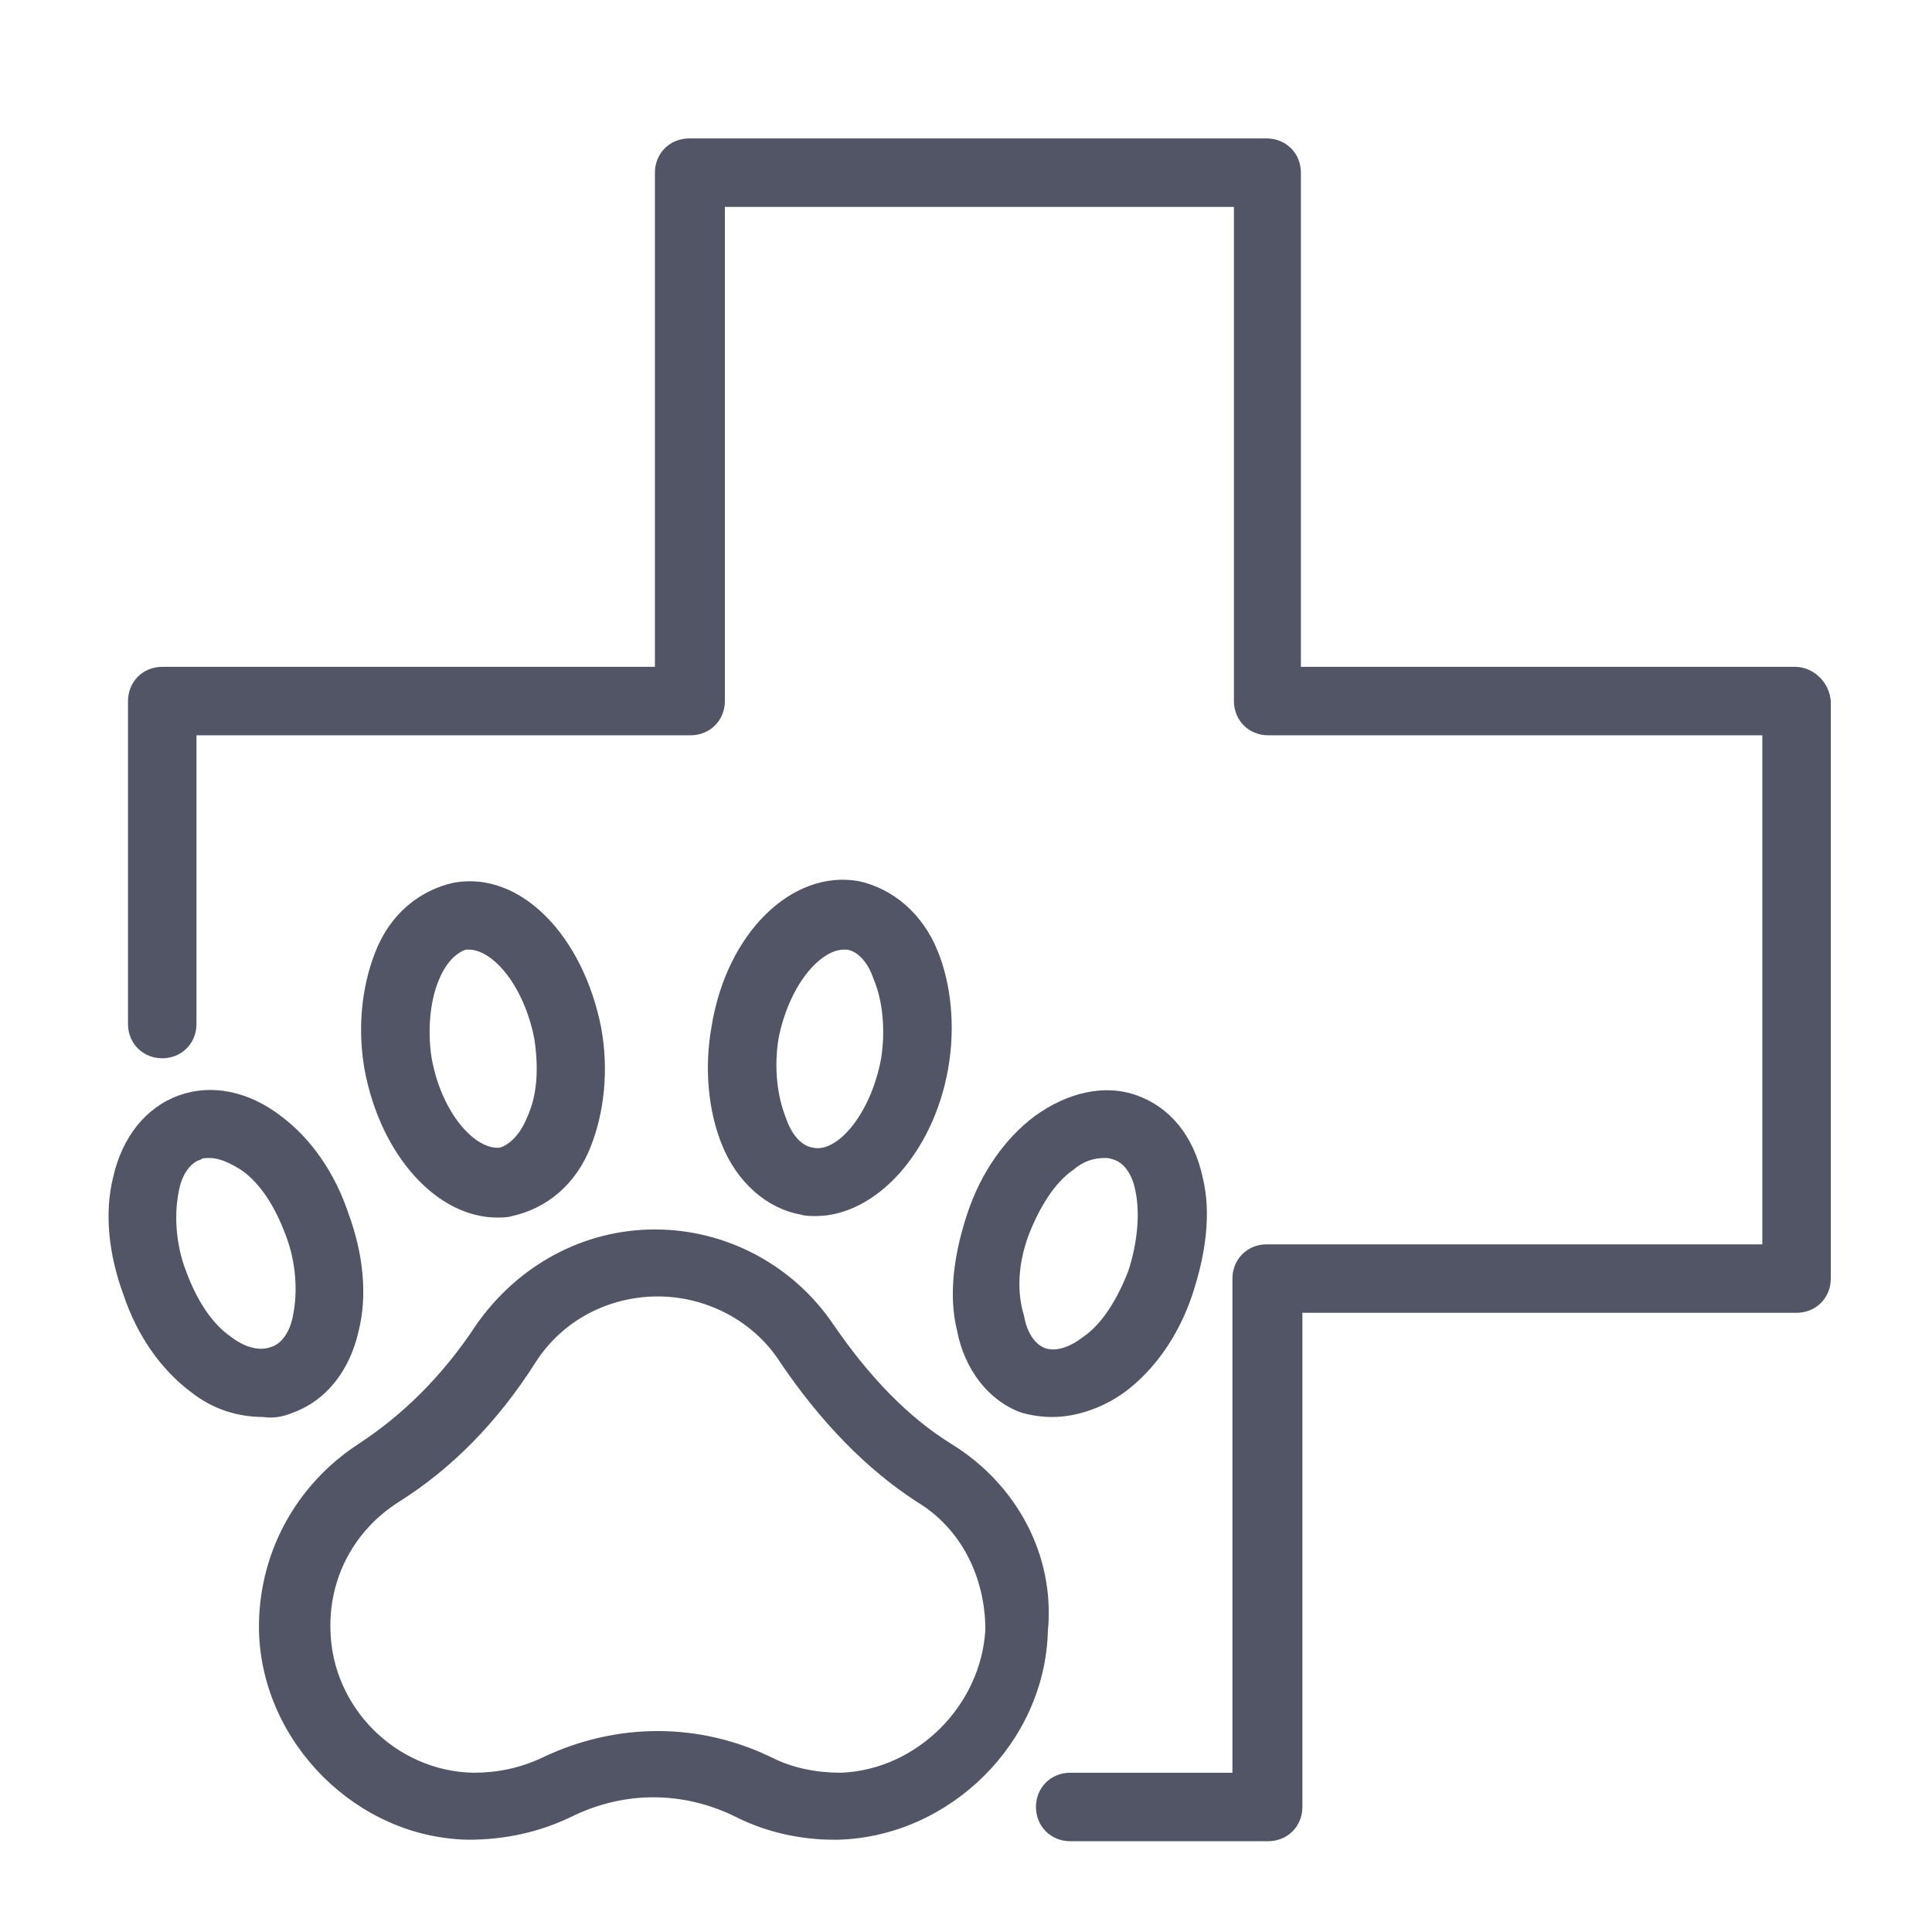 <?xml version="1.0" encoding="utf-8"?>
<!-- Generator: Adobe Illustrator 24.1.2, SVG Export Plug-In . SVG Version: 6.00 Build 0)  -->
<svg version="1.1" id="Icons" xmlns="http://www.w3.org/2000/svg" xmlns:xlink="http://www.w3.org/1999/xlink" x="0px" y="0px"
	 viewBox="0 0 129.8 129.8" style="enable-background:new 0 0 129.8 129.8;" xml:space="preserve">
<style type="text/css">
	.st0{fill:#515566;}
</style>
<g>
	<path class="st0" d="M33.4,81.8c0.3,0,0.7,0,1-0.1c2.3-0.5,4.3-2.1,5.3-4.7c0.9-2.3,1.2-5.1,0.7-7.9c-1.2-6.2-5.4-10.6-9.9-9.8
		c-2.3,0.5-4.3,2.1-5.3,4.7c-0.9,2.3-1.2,5.1-0.7,7.9C25.6,77.7,29.4,81.8,33.4,81.8z M29.5,65.8c0.5-1.2,1.2-1.8,1.8-2
		c0.1,0,0.1,0,0.2,0c1.6,0,3.7,2.4,4.4,6c0.3,2,0.2,3.8-0.5,5.3c-0.5,1.2-1.2,1.8-1.8,2c-1.6,0.2-3.9-2.2-4.6-6
		C28.7,69.2,28.9,67.2,29.5,65.8z"/>
	<path class="st0" d="M57.7,59.2c-4.5-0.8-8.9,3.5-9.9,9.8c-0.5,2.8-0.2,5.7,0.7,7.9c1,2.5,3,4.3,5.3,4.7c0.3,0.1,0.7,0.1,1,0.1
		c4,0,7.9-4.2,8.9-9.9c0.5-2.8,0.2-5.7-0.7-7.9C62,61.4,60,59.7,57.7,59.2z M59.2,71.1L59.2,71.1c-0.7,3.8-3,6.4-4.6,6
		c-0.7-0.1-1.4-0.8-1.8-2c-0.6-1.5-0.8-3.4-0.5-5.3c0.7-3.6,2.8-6,4.4-6c0.1,0,0.2,0,0.2,0c0.7,0.1,1.4,0.8,1.8,2
		C59.3,67.2,59.5,69.2,59.2,71.1z"/>
	<path class="st0" d="M19.7,94.9c2.2-0.8,3.8-2.8,4.4-5.5c0.6-2.4,0.3-5.2-0.7-7.9c-0.9-2.7-2.5-5-4.5-6.5c-2.2-1.7-4.7-2.2-6.9-1.4
		c-2.2,0.8-3.8,2.8-4.4,5.5c-0.6,2.4-0.3,5.2,0.7,7.9c0.9,2.7,2.5,5,4.5,6.5c1.5,1.2,3.2,1.7,4.9,1.7C18.3,95.3,19,95.2,19.7,94.9z
		 M15.5,89.8c-1.3-0.9-2.3-2.5-3-4.4c-0.7-1.8-0.8-3.8-0.5-5.3c0.2-1.2,0.8-2,1.5-2.2c0.1-0.1,0.3-0.1,0.6-0.1
		c0.6,0,1.3,0.3,2.1,0.8c1.3,0.9,2.3,2.5,3,4.4c0.7,1.8,0.8,3.8,0.5,5.3c-0.2,1.2-0.8,2-1.5,2.2C17.4,90.8,16.4,90.5,15.5,89.8z"/>
	<path class="st0" d="M68.6,94.9c0.7,0.2,1.4,0.3,2.1,0.3c1.6,0,3.4-0.6,4.9-1.7c2-1.5,3.6-3.8,4.5-6.5c0.9-2.7,1.3-5.5,0.7-7.9
		c-0.6-2.8-2.2-4.7-4.4-5.5c-2.2-0.8-4.7-0.2-6.9,1.4c-2,1.5-3.6,3.8-4.5,6.5c-0.9,2.7-1.3,5.5-0.7,7.9C64.8,92,66.4,94.1,68.6,94.9
		z M69.1,83c0.7-1.8,1.7-3.5,3-4.4c0.7-0.6,1.4-0.8,2.1-0.8c0.2,0,0.3,0,0.6,0.1c0.7,0.2,1.3,1,1.5,2.2c0.3,1.5,0.1,3.5-0.5,5.3
		c-0.7,1.8-1.7,3.5-3,4.4c-0.9,0.7-1.8,1-2.5,0.8c-0.7-0.2-1.3-1-1.5-2.2C68.3,86.8,68.4,84.9,69.1,83z"/>
	<path class="st0" d="M63.9,97c-2.9-1.8-5.5-4.5-7.9-8c-2.7-4-7.2-6.4-12-6.4s-9.2,2.4-12,6.4c-2.3,3.5-5,6.1-7.9,8
		c-4.3,2.8-6.8,7.5-6.7,12.6c0.2,7.5,6.6,13.9,14.1,14c2.4,0,4.7-0.5,6.8-1.5c3.6-1.8,7.6-1.8,11.2,0c2,1,4.3,1.5,6.5,1.5
		c0.1,0,0.2,0,0.3,0c7.5-0.2,13.9-6.5,14.1-14C70.9,104.5,68.3,99.7,63.9,97z M56.5,119.1c-1.6,0-3.2-0.3-4.6-1
		c-4.9-2.4-10.5-2.4-15.5,0c-1.5,0.7-3,1-4.6,1c-5.2-0.1-9.5-4.4-9.6-9.6c-0.1-3.5,1.6-6.7,4.6-8.6c3.5-2.2,6.6-5.3,9.2-9.4
		c1.8-2.8,4.9-4.4,8.2-4.4c3.2,0,6.4,1.6,8.2,4.4c2.7,4,5.8,7.2,9.2,9.4c3,1.8,4.6,5.1,4.6,8.6C65.9,114.6,61.6,118.9,56.5,119.1z"
		/>
	<path class="st0" d="M120.6,44.8H87.4V11.6c0-1.3-1-2.3-2.3-2.3H46.3c-1.3,0-2.3,1-2.3,2.3v33.2H10.9c-1.3,0-2.3,1-2.3,2.3v21.7
		c0,1.3,1,2.3,2.3,2.3s2.3-1,2.3-2.3V49.4h33.2c1.3,0,2.3-1,2.3-2.3V13.9h34.2v33.2c0,1.3,1,2.3,2.3,2.3h33.2v34.2H85.1
		c-1.3,0-2.3,1-2.3,2.3v33.2H71.9c-1.3,0-2.3,1-2.3,2.3s1,2.3,2.3,2.3h13.3c1.3,0,2.3-1,2.3-2.3V88.2h33.2c1.3,0,2.3-1,2.3-2.3V47.1
		C122.9,45.8,121.8,44.8,120.6,44.8z"/>
</g>
</svg>
